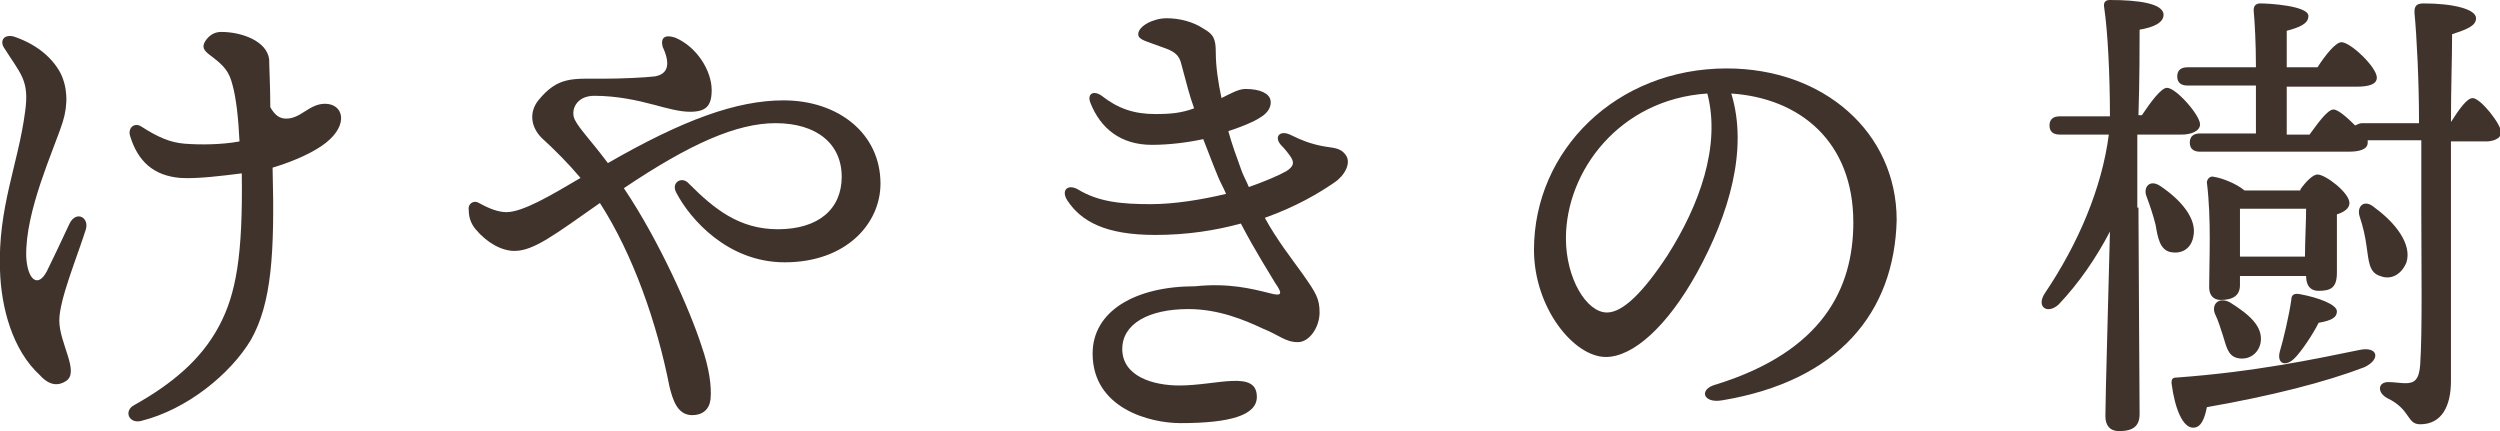 <?xml version="1.0" encoding="utf-8"?>
<!-- Generator: Adobe Illustrator 25.2.0, SVG Export Plug-In . SVG Version: 6.00 Build 0)  -->
<!DOCTYPE svg PUBLIC "-//W3C//DTD SVG 1.1//EN" "http://www.w3.org/Graphics/SVG/1.1/DTD/svg11.dtd">
<svg version="1.1" id="レイヤー_1" xmlns:x="http://ns.adobe.com/Extensibility/1.0/" xmlns:i="http://ns.adobe.com/AdobeIllustrator/10.0/" xmlns:graph="http://ns.adobe.com/Graphs/1.0/"
	 xmlns="http://www.w3.org/2000/svg" xmlns:xlink="http://www.w3.org/1999/xlink" x="0px" y="0px" viewBox="0 0 219.2 37.8"
	 style="enable-background:new 0 0 219.2 37.8;" xml:space="preserve">
<style type="text/css">
	.st0{fill:#40332C;}
</style>
<g>
	<g>
		<path class="st0" d="M0.3,4.1C0,3.5,0.4,3,1.2,3.2C3,3.8,4.5,4.9,5.3,6.4C5.9,7.6,6,9.1,5.5,10.7c-0.8,2.5-3.3,7.8-3.2,11.8
			c0.1,2,1,2.8,1.8,1.3c0.5-1,1.2-2.5,2-4.2c0.6-1.2,1.8-0.5,1.4,0.6c-0.8,2.5-2.3,6.1-2.3,7.9c0,2,1.8,4.5,0.6,5.3
			c-0.6,0.4-1.4,0.5-2.3-0.5C1.1,30.7,0.1,27,0,23.7c-0.2-5.5,1.6-9.3,2.2-13.9C2.6,7,1.8,6.5,0.3,4.1L0.3,4.1z M12.4,36.9
			c-1.1,0.3-1.6-0.9-0.6-1.4c3.2-1.8,5.8-3.9,7.4-6.9c1.5-2.8,2.1-6.2,2-13.4c-1.6,0.2-3.9,0.5-5.4,0.4c-2.3-0.2-3.7-1.4-4.4-3.7
			c-0.2-0.7,0.4-1.2,1-0.8c1.4,0.9,2.5,1.4,3.8,1.5c1.3,0.1,3.2,0.1,4.8-0.2c-0.1-2.1-0.3-3.8-0.6-4.9c-0.3-1.2-0.7-1.7-1.9-2.6
			c-0.7-0.5-0.8-0.8-0.5-1.3c0.4-0.6,0.9-0.8,1.4-0.8c1.8,0,4,0.8,4.2,2.4c0,0.6,0.1,2.4,0.1,4.2c0.4,0.7,0.8,1,1.4,1
			c1.3,0,2-1.3,3.4-1.3c1.6,0,2.1,1.8,0.1,3.4c-1,0.8-2.7,1.6-4.7,2.2c0.2,7.6-0.1,11.9-1.9,15.1C20.2,32.8,16.4,35.9,12.4,36.9
			L12.4,36.9z"/>
		<path class="st0" d="M59.2,3.3c1.9,0.8,3.2,2.9,3.2,4.6c0,1.4-0.5,1.9-1.9,1.9c-0.9,0-2-0.3-3.1-0.6c-1.5-0.4-3.3-0.8-5.3-0.8
			c-1.6,0-2.1,1.3-1.7,2.1c0.4,0.8,1.4,1.8,2.9,3.8c6.6-3.8,11.3-5.5,15.4-5.5c4.8,0,8.5,2.9,8.5,7.3c0,3.5-3,6.9-8.4,6.9
			c-5,0-8.3-3.8-9.5-6.1c-0.5-0.9,0.5-1.5,1.1-0.8v0c2.2,2.2,4.4,4,7.8,4c3.6,0,5.6-1.8,5.6-4.6c0-2.9-2.2-4.7-5.8-4.7
			c-3.4,0-7.5,1.8-13.3,5.7c3.1,4.6,5.8,10.7,6.8,13.8c0.7,2,0.9,3.6,0.8,4.7c-0.1,0.9-0.7,1.4-1.6,1.4c-1.3,0-1.7-1.3-2-2.5
			c-1.1-5.6-3.2-11.6-6.1-16.1c-4,2.8-5.8,4.2-7.5,4.2c-1.1,0-2.4-0.7-3.4-1.9c-0.5-0.6-0.6-1.2-0.6-1.7c-0.1-0.5,0.4-0.9,0.9-0.6
			c0.9,0.5,1.7,0.8,2.4,0.8c1.4,0,3.8-1.4,6.5-3c-1.1-1.3-2.3-2.5-3.4-3.5c-1-1-1.1-2.3-0.3-3.3c1.7-2.1,3-1.9,5.6-1.9
			c1.8,0,3.7-0.1,4.6-0.2c1.2-0.2,1.4-1.1,0.7-2.6C57.9,3.3,58.3,3,59.2,3.3L59.2,3.3z"/>
		<path class="st0" d="M111.3,25.7c1.1,0.3,1.2,0.1,0.5-0.9c-0.4-0.7-1.7-2.7-3-5.2c-2.2,0.6-4.7,1-7.5,1c-4.4,0-6.5-1.2-7.7-3
			c-0.6-0.9,0-1.5,0.9-1v0c1.8,1.1,3.8,1.3,6.4,1.3c2.1,0,4.5-0.4,6.6-0.9c-0.2-0.5-0.5-1-0.7-1.5c-0.5-1.2-0.9-2.3-1.3-3.3
			c-1.4,0.3-3,0.5-4.5,0.5c-2.7,0-4.5-1.4-5.4-3.7c-0.3-0.8,0.3-1.1,1-0.6l0,0c1.4,1.1,2.8,1.6,4.7,1.6c1.4,0,2.3-0.1,3.4-0.5
			c-0.4-1.1-0.7-2.3-1.1-3.8c-0.2-0.9-0.6-1.2-1.8-1.6c-1.3-0.5-2-0.6-2-1.1c0-0.7,1.3-1.4,2.5-1.4c1.1,0,2.3,0.3,3.2,0.9
			c0.9,0.5,1.1,0.9,1.1,2.1c0,1.2,0.2,2.6,0.5,4c0.8-0.4,1.5-0.8,2.1-0.8c1.3,0,2.1,0.4,2.2,1c0.1,0.5-0.2,1.1-0.9,1.5
			c-0.6,0.4-1.6,0.8-2.8,1.2c0.3,1.1,0.7,2.2,1.1,3.3c0.2,0.6,0.5,1.1,0.7,1.6c1.4-0.5,2.6-1,3.3-1.4c0.6-0.4,0.7-0.7,0.4-1.2
			c-0.2-0.3-0.5-0.7-0.9-1.1c-0.6-0.7-0.1-1.3,0.8-0.9c1,0.5,1.8,0.8,2.8,1c1,0.2,1.6,0.1,2.1,0.8c0.5,0.7-0.1,1.8-1,2.4
			c-1.3,0.9-3.3,2.1-6.1,3.1c1.1,2,2.3,3.5,3.3,4.9c1.2,1.7,1.5,2.2,1.5,3.4c0,1.3-0.9,2.6-1.9,2.6c-1.1,0-1.6-0.6-3.1-1.2
			c-1.5-0.7-3.8-1.7-6.5-1.7c-3.5,0-5.8,1.3-5.8,3.5c0,2.4,2.7,3.2,5,3.2c3.3,0,6.8-1.4,6.8,1c0,1.6-2.3,2.3-6.7,2.3
			c-2.7,0-7.7-1.3-7.7-6.1c0-3.7,3.7-5.9,9-5.9C107.7,24.8,109.7,25.3,111.3,25.7z"/>
		<path class="st0" d="M151,35.1c-1.7,0.3-2.1-1-0.5-1.4c9.3-2.9,12-8.4,12-14.2c0-7.1-4.7-10.9-10.7-11.3c1.5,4.9-0.2,10.6-3,15.7
			c-2.6,4.7-5.6,7.4-8,7.4c-2.8,0-6.3-4.3-6.3-9.4c0-8.7,7.2-15.9,16.9-15.9c8.5,0,14.9,5.6,14.9,13.3
			C166.1,27.4,161.2,33.4,151,35.1L151,35.1z M140.9,27.4c1.4,0,3.2-1.8,5.3-5c2.8-4.4,4.7-9.6,3.5-14.2
			c-7.7,0.5-12.4,6.8-12.4,12.7C137.3,24.4,139.1,27.4,140.9,27.4z"/>
		<path class="st0" d="M187.5,18.2c0,2.9,0.1,16.3,0.1,18.1c0,1-0.5,1.5-1.8,1.5c-0.8,0-1.2-0.5-1.2-1.3c0-1.6,0.3-11.9,0.4-16.2
			c-1.2,2.3-2.7,4.5-4.5,6.4c-1,0.9-2,0.2-1.2-1c2.9-4.3,5-9.2,5.6-13.9h-4.3c-0.5,0-0.9-0.2-0.9-0.8c0-0.6,0.4-0.8,0.9-0.8h4.4
			c0-3.7-0.2-7.5-0.5-9.5C184.4,0.2,184.6,0,185,0c2.5,0,4.7,0.3,4.7,1.3c0,0.7-0.9,1.1-2.1,1.3c0,1.4,0,4.4-0.1,7.5h0.3
			c0.8-1.2,1.7-2.4,2.2-2.4c0.8,0,2.9,2.4,2.9,3.2c0,0.6-0.8,0.9-1.6,0.9h-3.9V18.2z M190.3,22.1c-0.9-0.2-1.1-1.2-1.3-2.4
			c-0.2-0.8-0.5-1.7-0.8-2.5c-0.3-0.8,0.3-1.5,1.2-0.9c1.8,1.2,3.3,2.9,2.9,4.5C192.1,21.8,191.3,22.3,190.3,22.1z M207.3,32.2
			c-3.4,1.3-8.1,2.5-13.8,3.5c-0.2,1-0.5,1.8-1.2,1.8c-0.9,0-1.6-1.6-1.9-3.9c0-0.4,0.1-0.5,0.5-0.5c6.8-0.5,12-1.6,15.9-2.4
			C208.5,30.3,208.8,31.5,207.3,32.2z M212.1,10.8c0-3.7-0.2-7.6-0.4-9.7c0-0.5,0.1-0.8,0.8-0.8c2.6,0,4.6,0.5,4.6,1.3
			c0,0.7-0.9,1-2.1,1.4c0,2.1-0.1,4.7-0.1,7.7c0.7-1.1,1.4-2.1,1.9-2.1c0.7,0,2.5,2.3,2.5,3c0,0.6-0.8,0.8-1.3,0.8h-3.1
			c0,6.7,0,14.6,0,21c0,2.2-0.8,3.8-2.7,3.8c-1.2,0-0.8-1.3-2.9-2.3c-0.9-0.5-0.8-1.4,0.1-1.4c0.5,0,1.1,0.1,1.5,0.1
			c0.8,0,1.2-0.3,1.3-1.6c0.2-2.9,0.1-9,0.1-13.4c0-1.2,0-3.6,0-6.3h-4.7c0,0,0,0.1,0,0.2c0,0.6-0.7,0.8-1.7,0.8h-13
			c-0.5,0-0.9-0.2-0.9-0.8c0-0.6,0.4-0.8,0.9-0.8h4.9c0-1.3,0-2.8,0-4.2h-6c-0.5,0-0.9-0.2-0.9-0.8c0-0.6,0.4-0.8,0.9-0.8h6
			c0-2.1-0.1-3.9-0.2-5c0-0.4,0.2-0.6,0.6-0.6c0.7,0,4.2,0.2,4.2,1.1c0,0.7-0.8,1-1.9,1.3v3.2h2.7c0.7-1.1,1.6-2.2,2.1-2.2
			c0.8,0,3.1,2.2,3.1,3.1c0,0.6-0.7,0.8-1.8,0.8h-6.1v4.2h2c0.8-1.1,1.6-2.2,2.1-2.2c0.4,0,1.2,0.7,1.9,1.4c0.2-0.1,0.4-0.2,0.6-0.2
			H212.1z M201.7,16.6c0.5-0.7,1.1-1.3,1.5-1.3c0.7,0,2.8,1.6,2.8,2.5c0,0.5-0.5,0.8-1.1,1v5.1c0,1.3-0.5,1.6-1.6,1.6
			c-0.9,0-1.1-0.7-1.1-1.3h-5.8V25c0,0.9-0.6,1.3-1.7,1.3c-0.6,0-1-0.4-1-1.1c0-2.3,0.2-6-0.2-9.2c0-0.3,0.3-0.6,0.6-0.5
			c0.7,0.1,2,0.6,2.7,1.2H201.7z M195.5,26.5c1.6,1,3,2.1,2.7,3.6c-0.2,0.9-1,1.5-2,1.3c-0.9-0.2-1-1.1-1.3-2
			c-0.2-0.6-0.4-1.3-0.7-1.9C193.9,26.7,194.5,26,195.5,26.5z M196.3,22.5h5.8c0-1.3,0.1-3.1,0.1-4.2h-5.8c0,0.8,0,2.5,0,3.2V22.5z
			 M204.9,27.3c0,0.5-0.4,0.8-1.6,1c-0.5,1-1.5,2.5-2.1,3.1c-0.8,0.8-1.6,0.5-1.3-0.6c0.3-1,0.8-3.1,1-4.5c0-0.5,0.3-0.6,0.8-0.5
			C203.3,26.1,204.9,26.7,204.9,27.3z M207.5,21.6c-0.1-0.8-0.3-1.7-0.6-2.6c-0.3-0.9,0.4-1.6,1.3-0.8c1.8,1.3,3.3,3.2,2.8,4.8
			c-0.4,1-1.3,1.6-2.3,1.2C207.7,23.9,207.7,22.9,207.5,21.6z"/>
	</g>
</g>
</svg>
